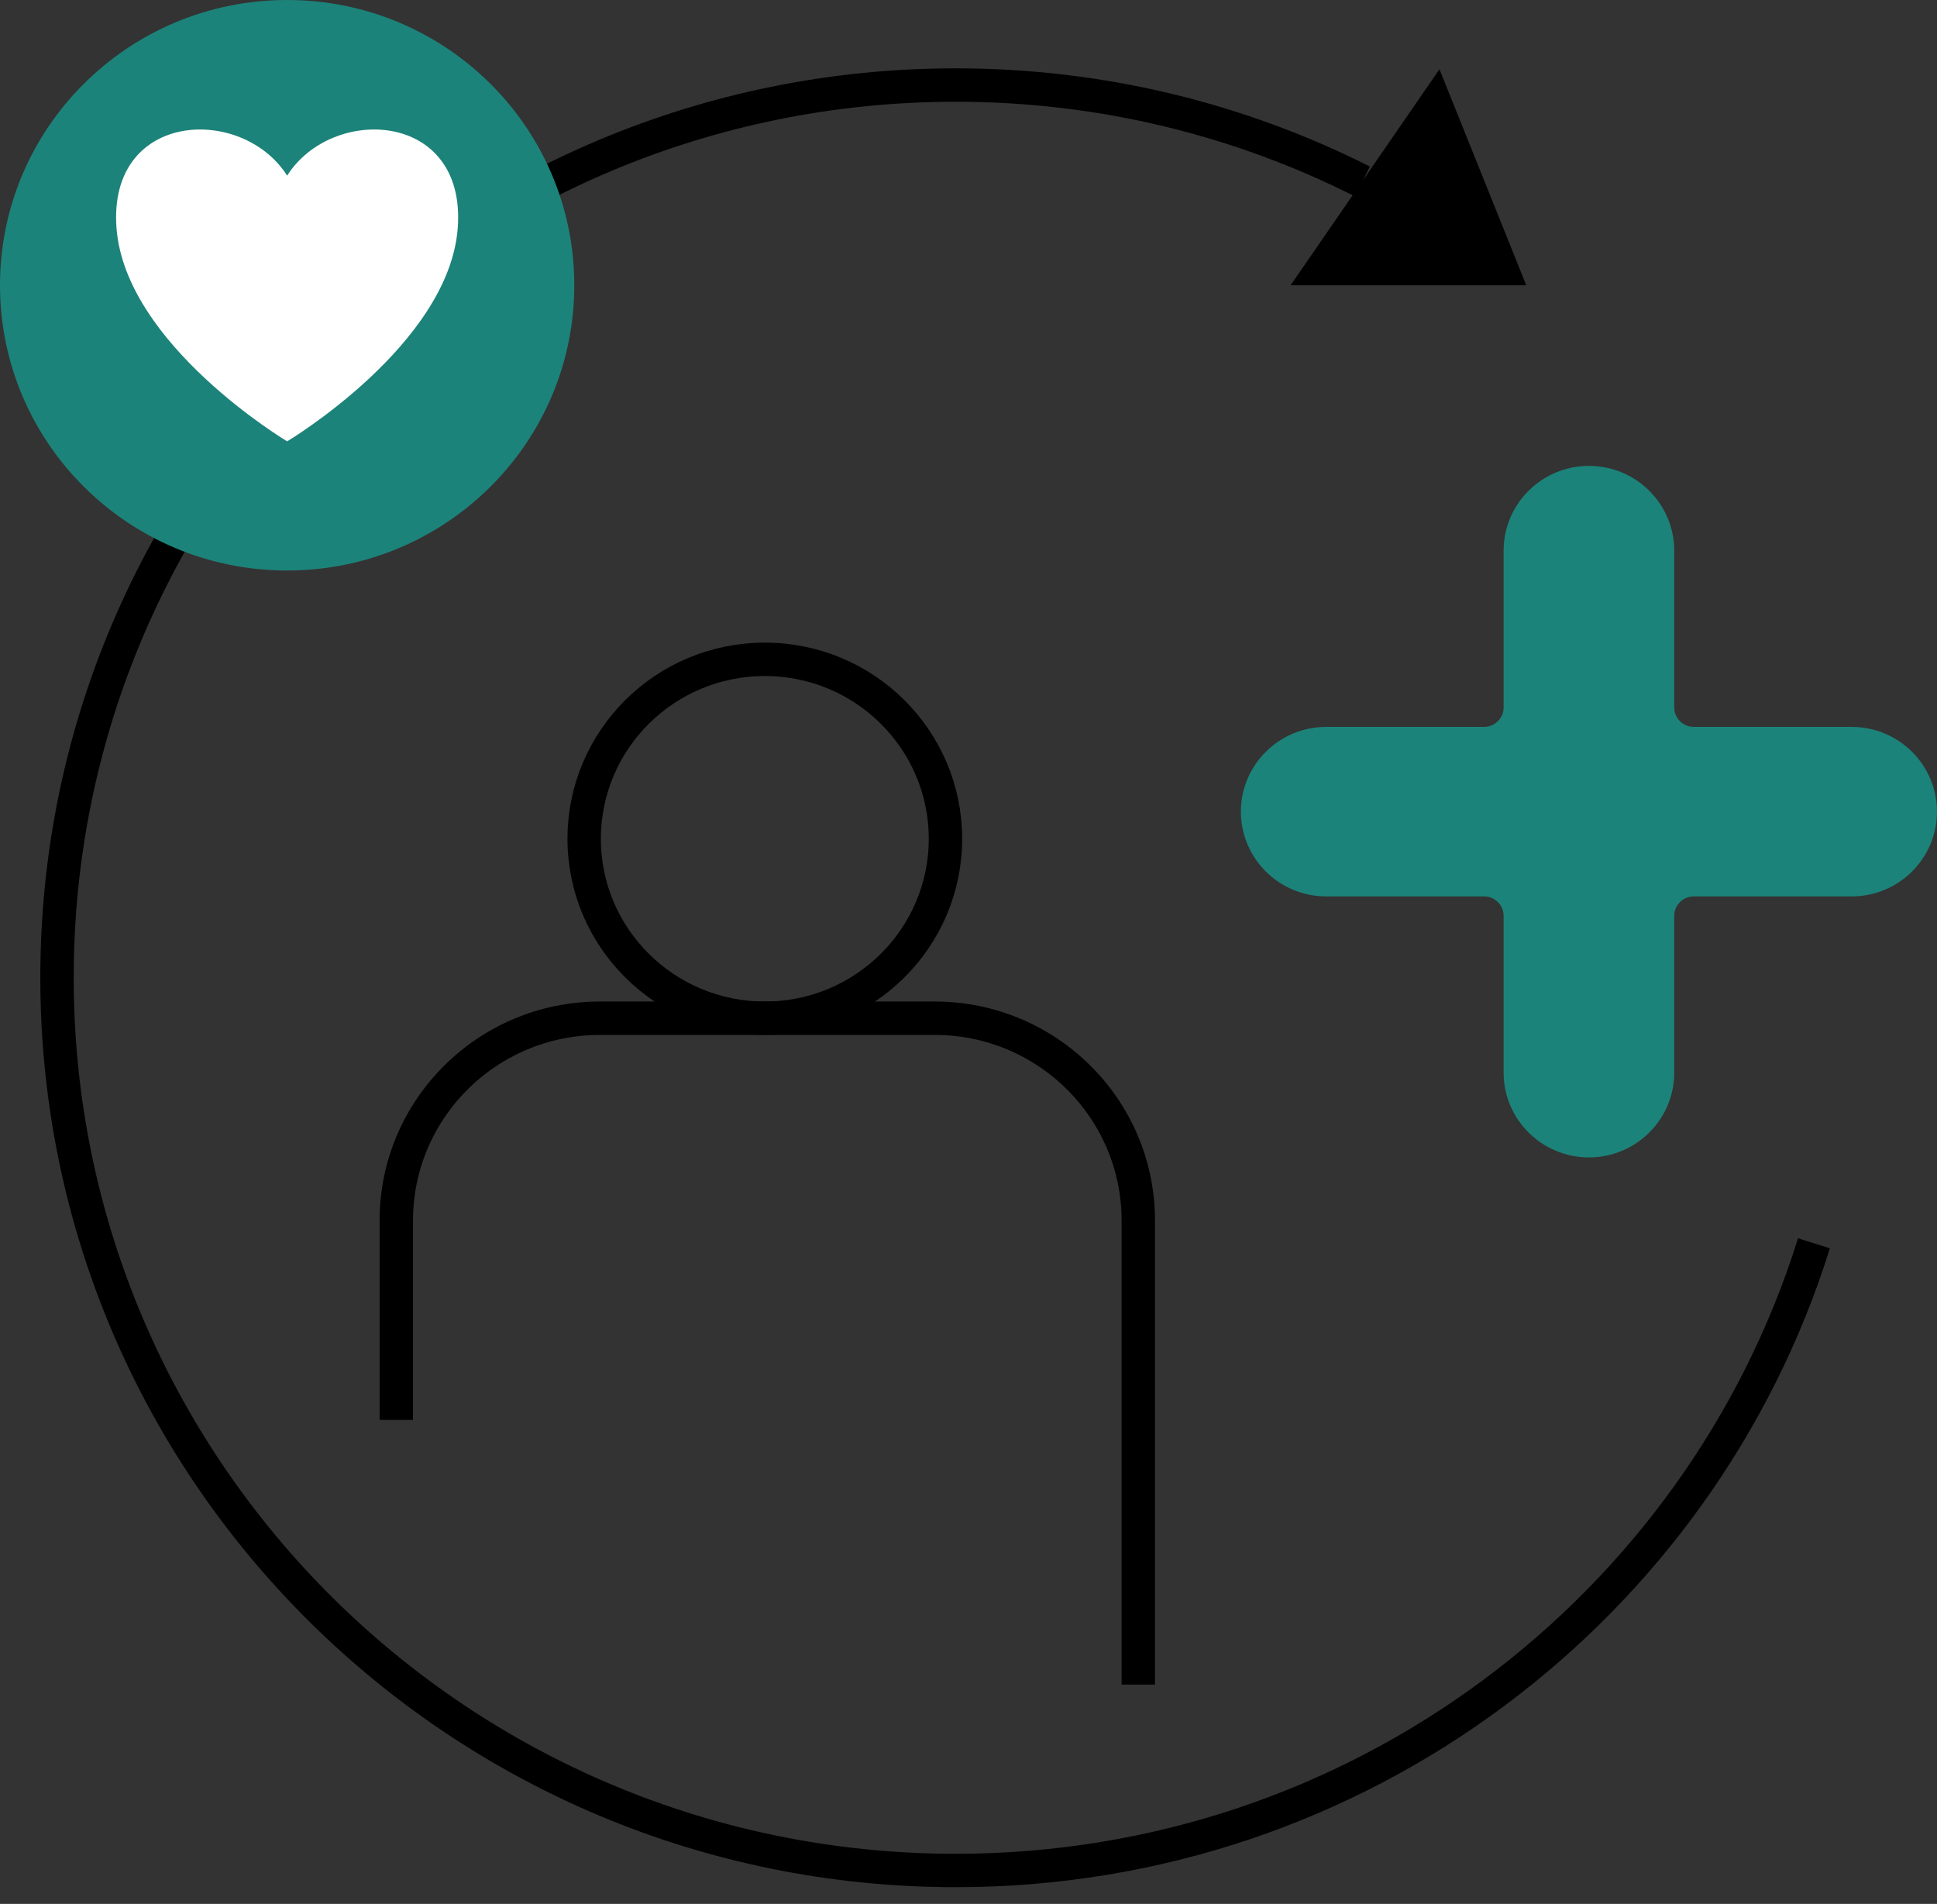 <svg width="58" height="57" viewBox="0 0 58 57" fill="none" xmlns="http://www.w3.org/2000/svg">
<rect x="0" y="0" width="58" height="57" fill="#333333" stroke="none"/>
<path d="M22.901 30.484C25.888 30.484 28.31 28.079 28.31 25.112C28.31 22.145 25.888 19.739 22.901 19.739C19.914 19.739 17.492 22.145 17.492 25.112C17.492 28.079 19.914 30.484 22.901 30.484Z" stroke="black" stroke-miterlimit="10"/>
<path d="M11.867 42.507V36.539C11.867 33.197 14.598 30.484 17.963 30.484H27.988C31.353 30.484 34.084 33.197 34.084 36.539V50.434" stroke="black" stroke-miterlimit="10"/>
<path d="M40.794 5.433C37.138 3.587 32.998 2.546 28.619 2.546C13.749 2.546 1.707 14.507 1.707 29.268C1.707 44.03 13.758 55.999 28.619 55.999C40.697 55.999 50.916 48.098 54.316 37.222" stroke="black" stroke-miterlimit="10"/>
<path d="M8.598 17.08C13.346 17.08 17.196 13.257 17.196 8.54C17.196 3.823 13.346 0 8.598 0C3.849 0 0 3.823 0 8.54C0 13.257 3.849 17.08 8.598 17.08Z" fill="#1C837A"/>
<path d="M8.598 5.259C7.25 3.133 3.233 3.317 3.488 6.817C3.744 10.316 8.598 13.213 8.598 13.213C8.598 13.213 13.451 10.316 13.707 6.817C13.962 3.317 9.945 3.133 8.598 5.259Z" fill="white"/>
<path d="M55.444 21.762H50.714C50.397 21.762 50.132 21.5 50.132 21.184V16.486C50.132 15.086 48.987 13.948 47.578 13.948C46.168 13.948 45.023 15.086 45.023 16.486V21.184C45.023 21.5 44.759 21.762 44.441 21.762H39.711C38.301 21.762 37.156 22.899 37.156 24.299C37.156 25.7 38.301 26.837 39.711 26.837H44.441C44.759 26.837 45.023 27.099 45.023 27.415V32.113C45.023 33.513 46.168 34.651 47.578 34.651C48.987 34.651 50.132 33.513 50.132 32.113V27.415C50.132 27.099 50.397 26.837 50.714 26.837H55.444C56.854 26.837 57.999 25.7 57.999 24.299C57.999 22.899 56.854 21.762 55.444 21.762Z" fill="#1C837A"/>
<path d="M43.102 2.074L38.645 8.54H45.701L43.102 2.074Z" fill="black"/>
</svg>
